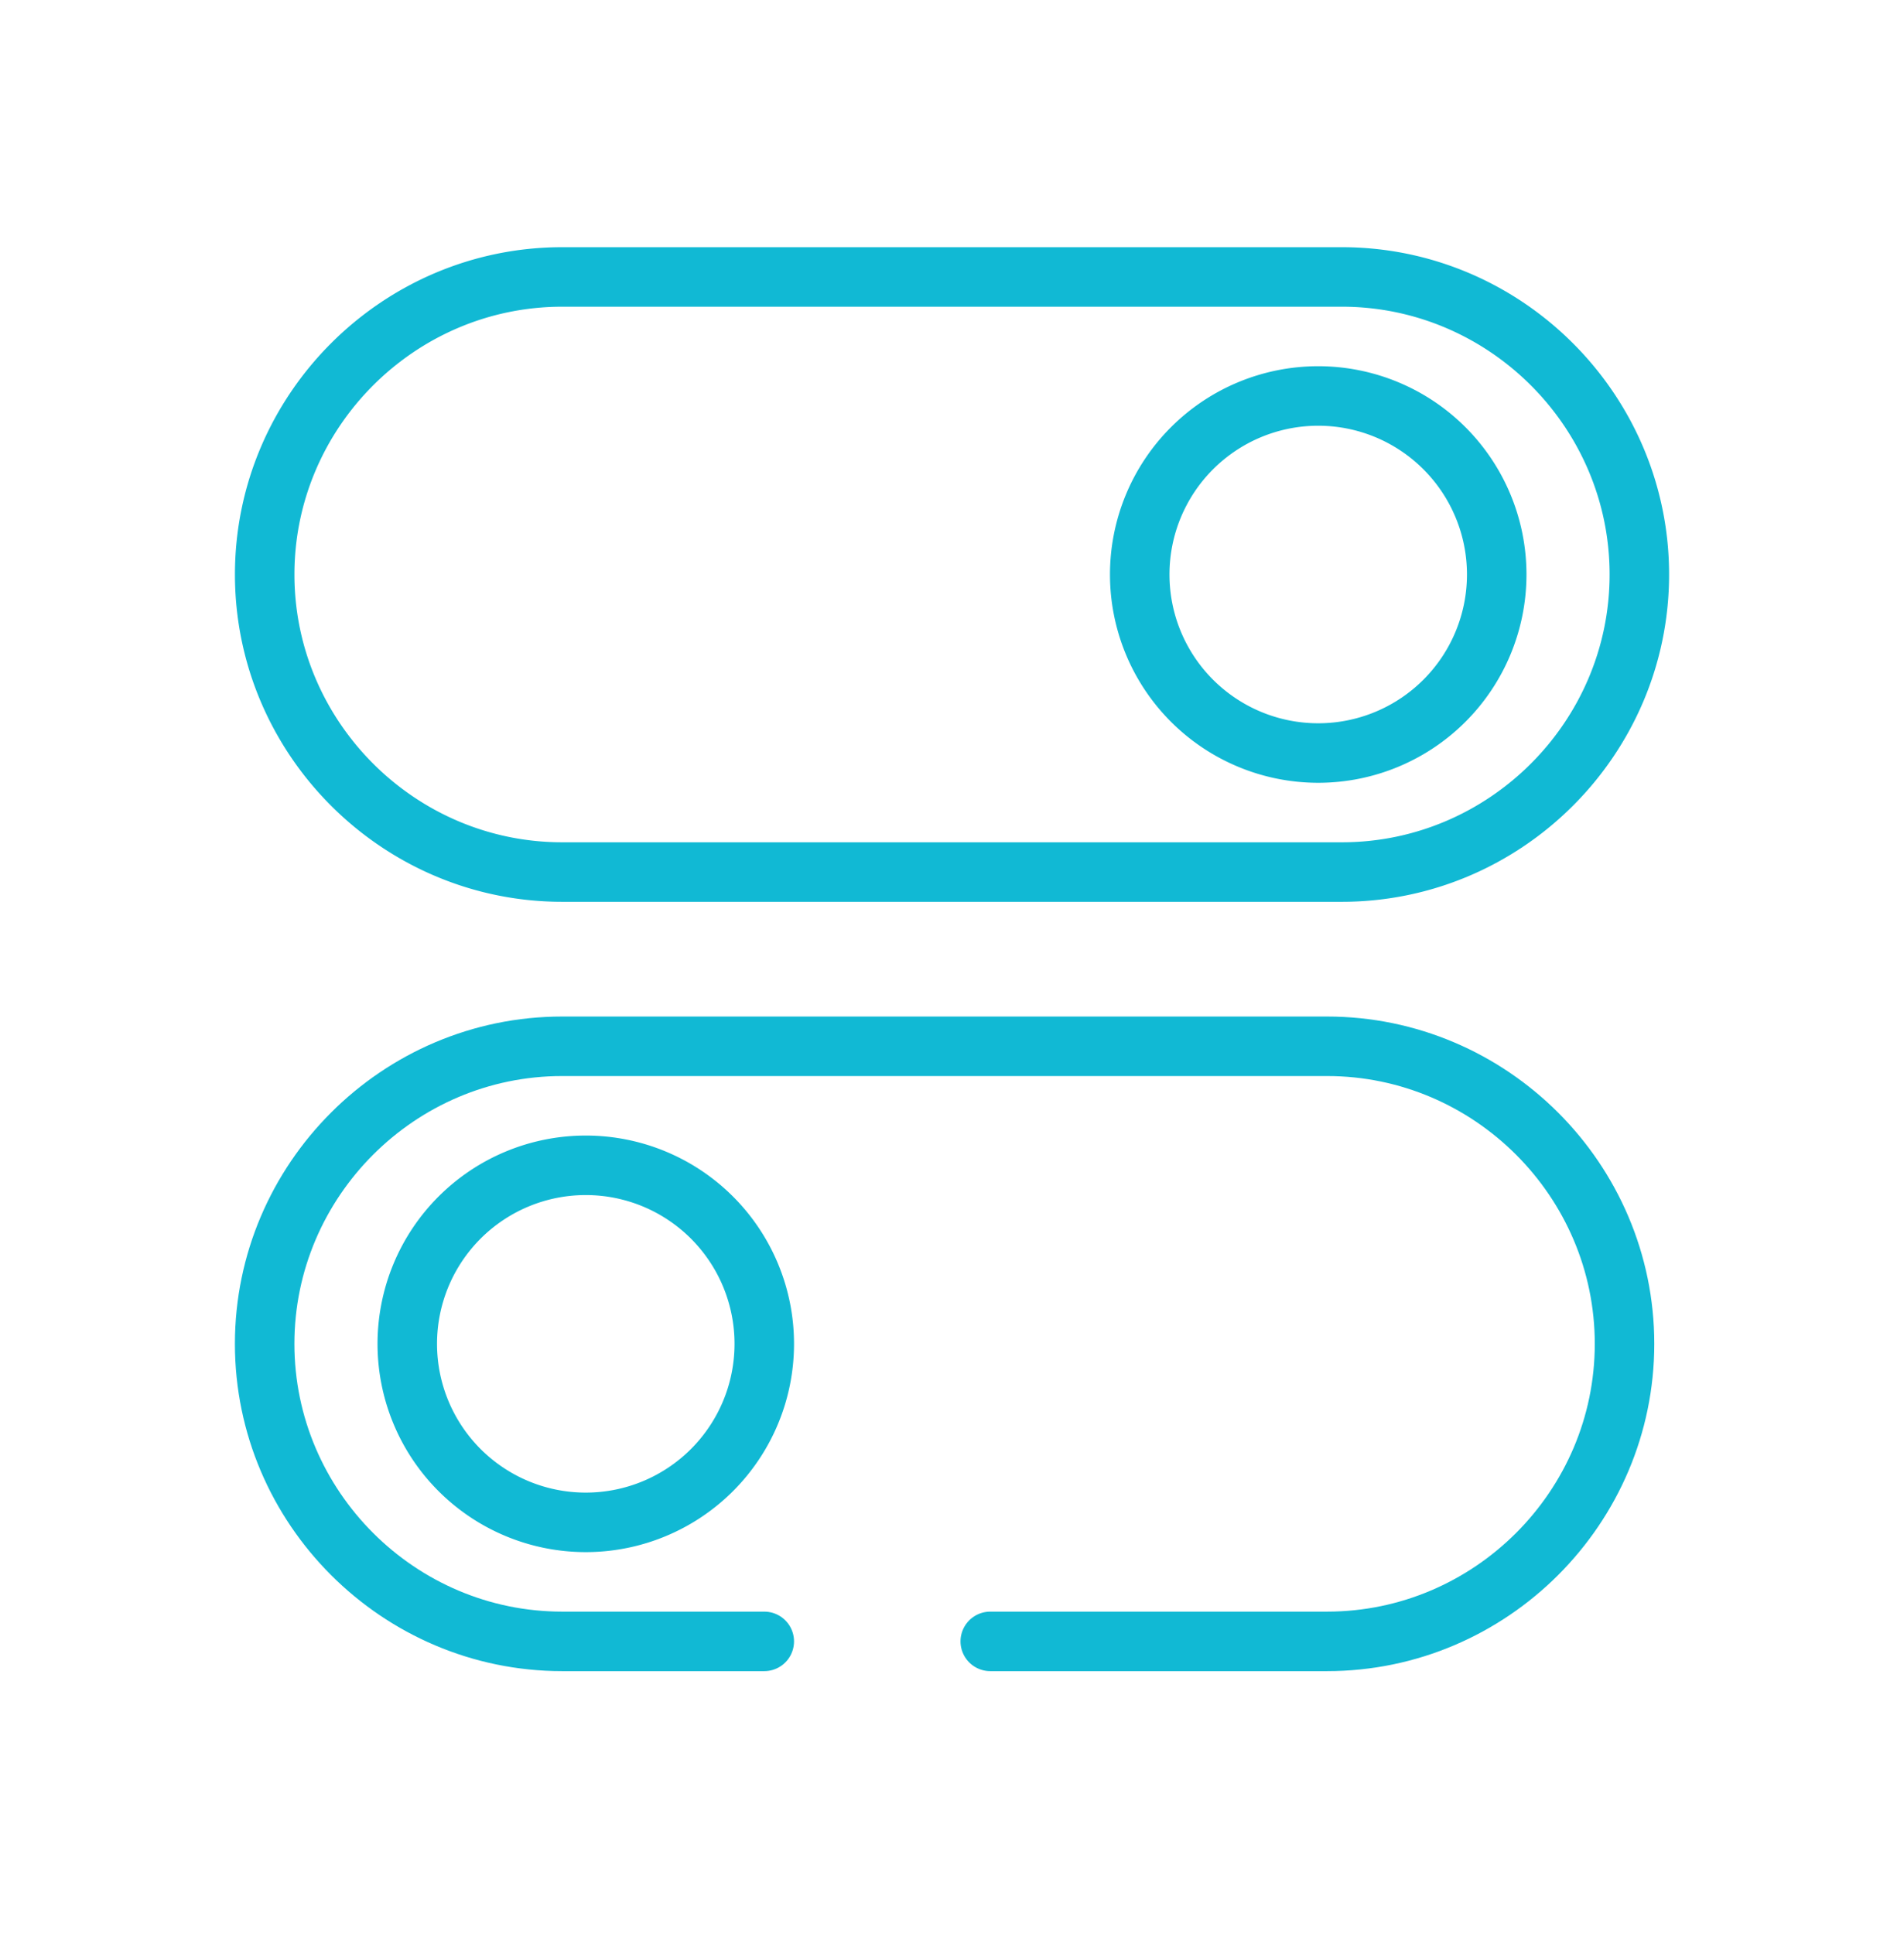 <svg width="64" height="65" viewBox="0 0 64 65" xmlns="http://www.w3.org/2000/svg">
    <g stroke="#11B9D4" stroke-width="2" fill="none" fill-rule="evenodd" stroke-linecap="round" stroke-linejoin="round">
        <path d="M38.31 19.308a6 6 0 1 0 12 0 6 6 0 0 0-12 0z"/>
        <path d="M45.104 29.308H18.897c-5.5 0-10-4.5-10-10h0c0-5.5 4.5-10 10-10h26.207c5.5 0 10 4.5 10 10h0c0 5.5-4.5 10-10 10zM25.69 45.164a6 6 0 1 0-12 0 6 6 0 0 0 12 0z"/>
        <path d="M25.69 55.164h-6.794c-5.5 0-10-4.5-10-10h0c0-5.5 4.5-10 10-10h25.71c5.5 0 10 4.5 10 10h0c0 5.5-4.5 10-10 10M44.606 55.164h-11.32"/>
    </g>
</svg>
